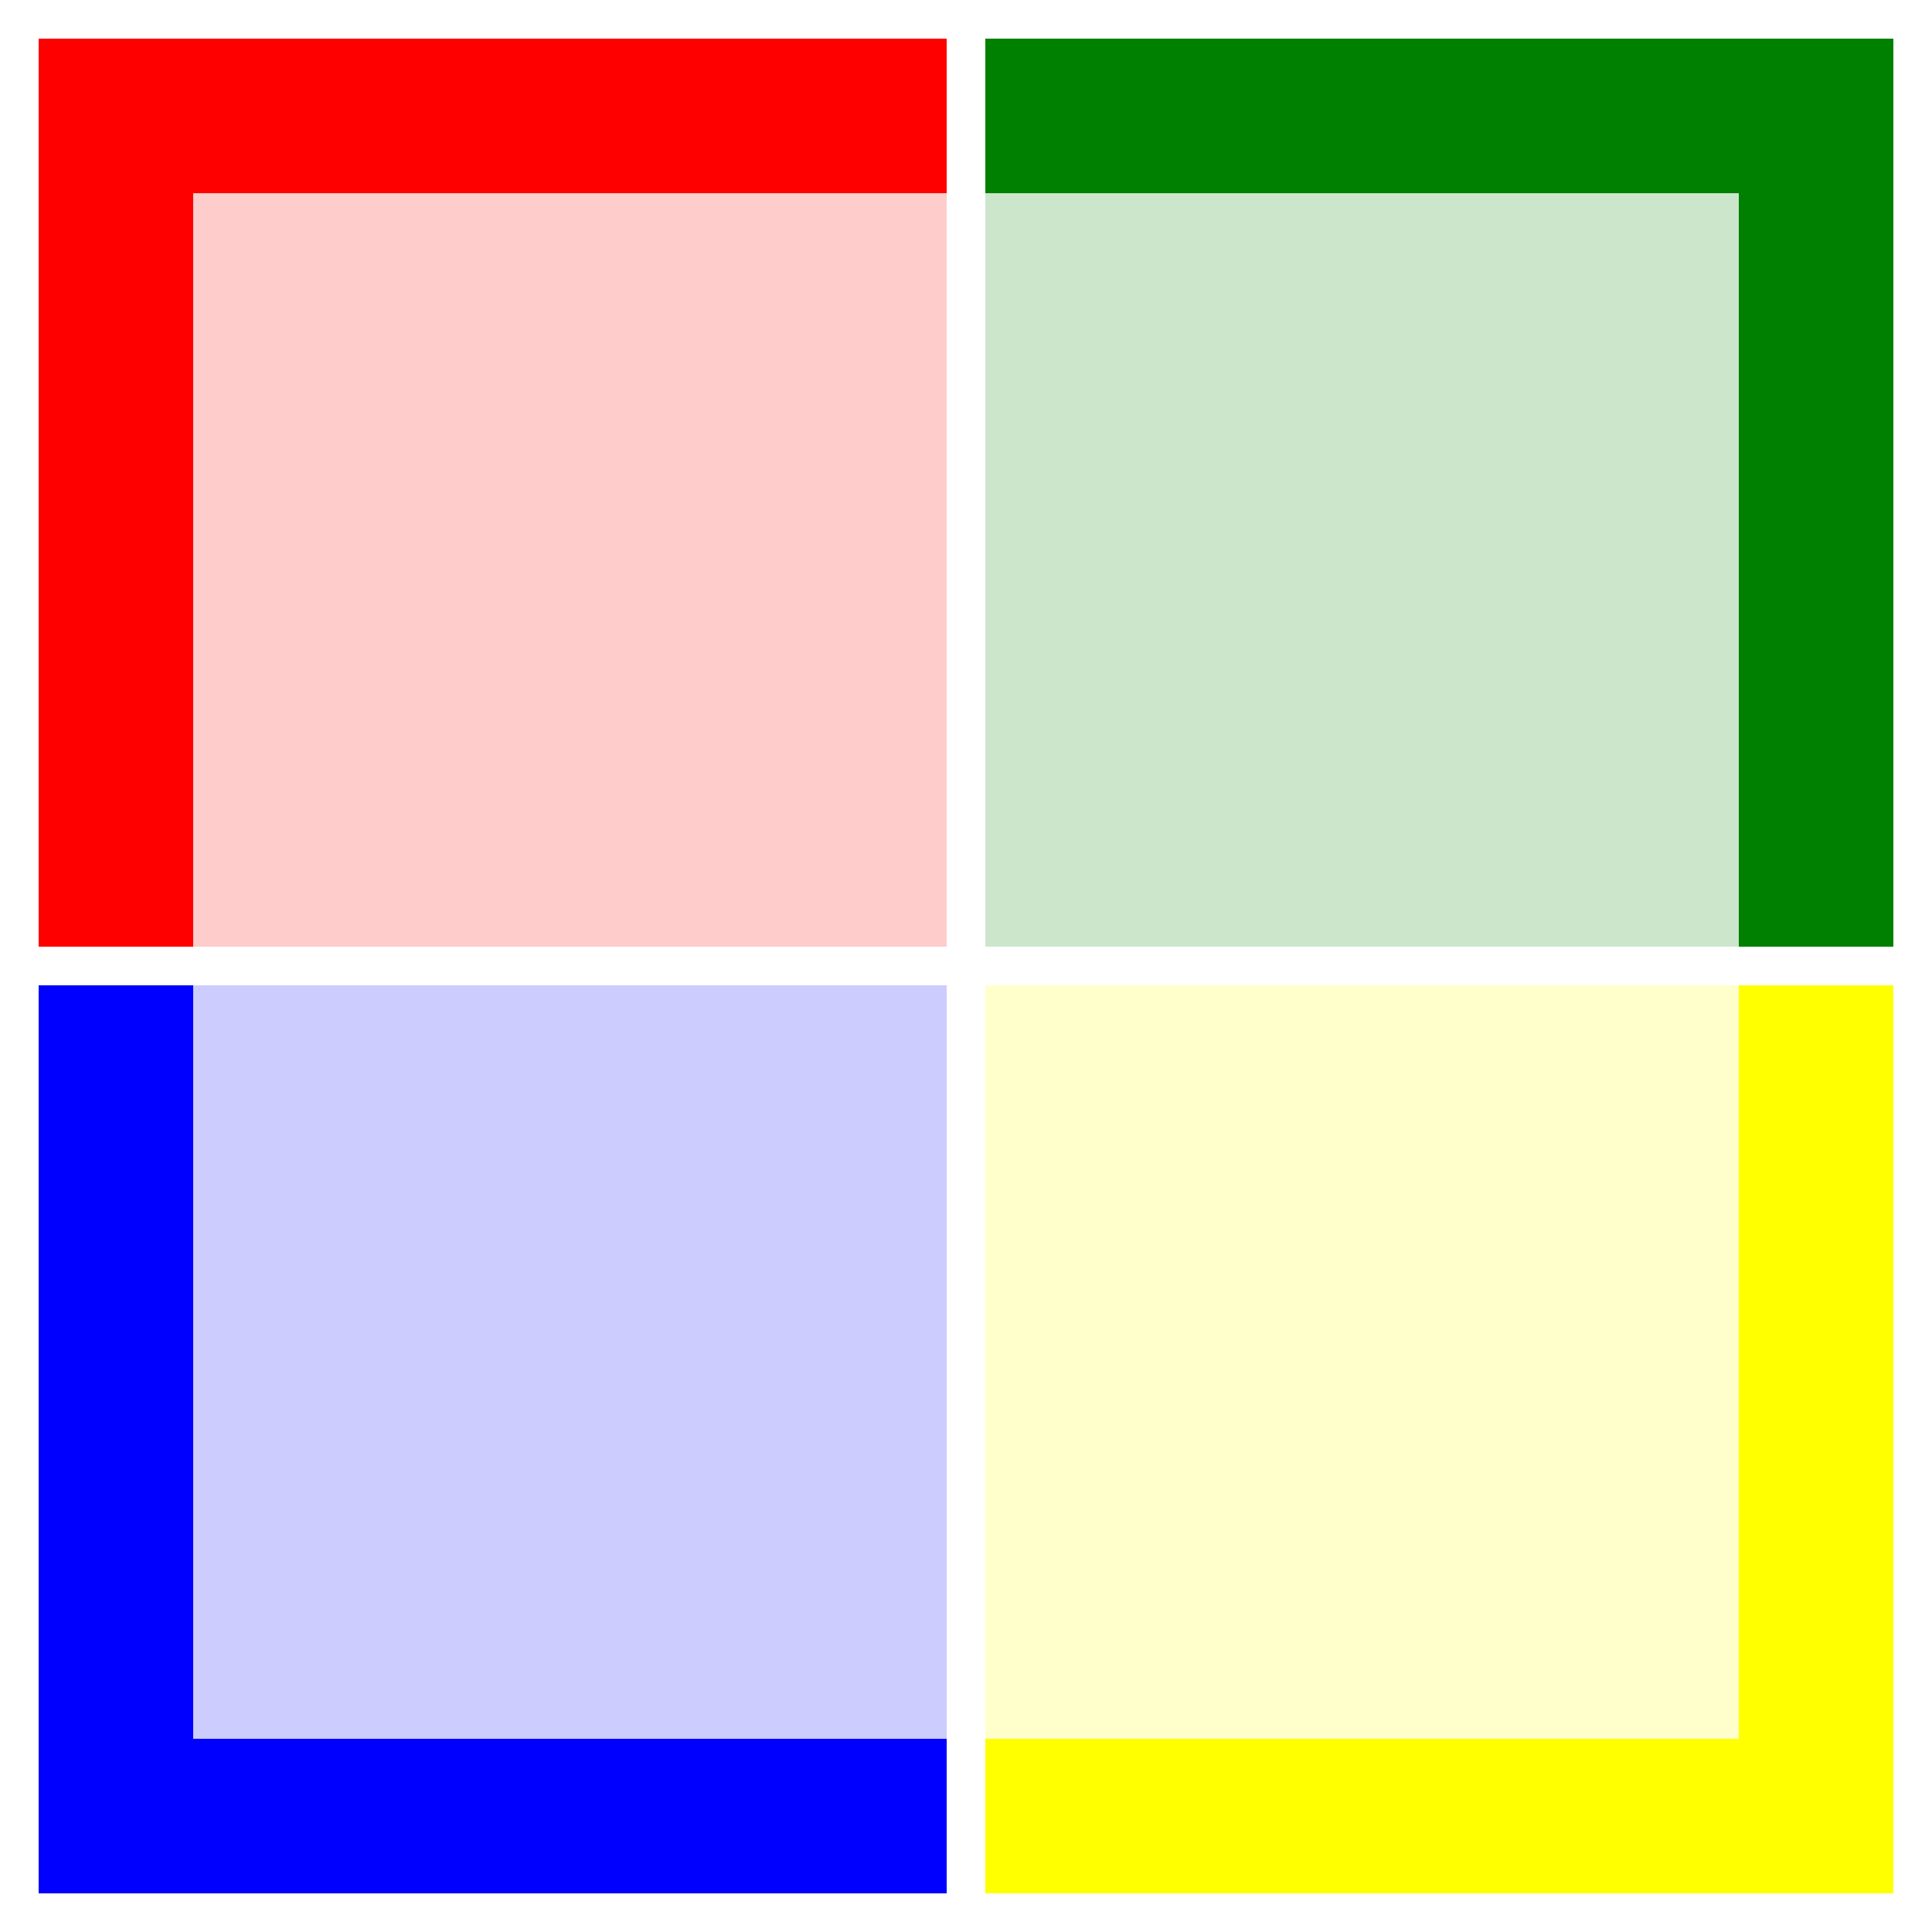 <svg x="0px" y="0px" width="500px" height="500px" viewbox="0 0 500 500">
  <defs>
    <filter id="blurry" x="0%" y="0%" height="100%" width="100%" primitiveUnits="userSpaceOnUse">
      <feGaussianBlur x="50" y="50" width="400" height="400" stdDeviation="40" in="SourceGraphic" result="blurSquares"/>
      <feComponentTransfer in="blurSquares" result="opaqueBlur">
        <feFuncA type="linear" intercept="1"/>
      </feComponentTransfer>
      <feBlend mode="normal" in="opaqueBlur" in2="SourceGraphic"/>
    </filter>
  </defs>

  <g id="squares" filter="url(#blurry)">
    <rect x="10" y="10" height="235" width="235" fill="red" />
    <rect x="255" y="10" height="235" width="235" fill="green" />
    <rect x="10" y="255" height="235" width="235" fill="blue" />
    <rect x="255" y="255" height="235" width="235" fill="yellow" />
  </g>

    <rect x="50" y="50" height="400" width="400" fill="rgb(255,255,255)" fill-opacity="0.8" />
</svg>